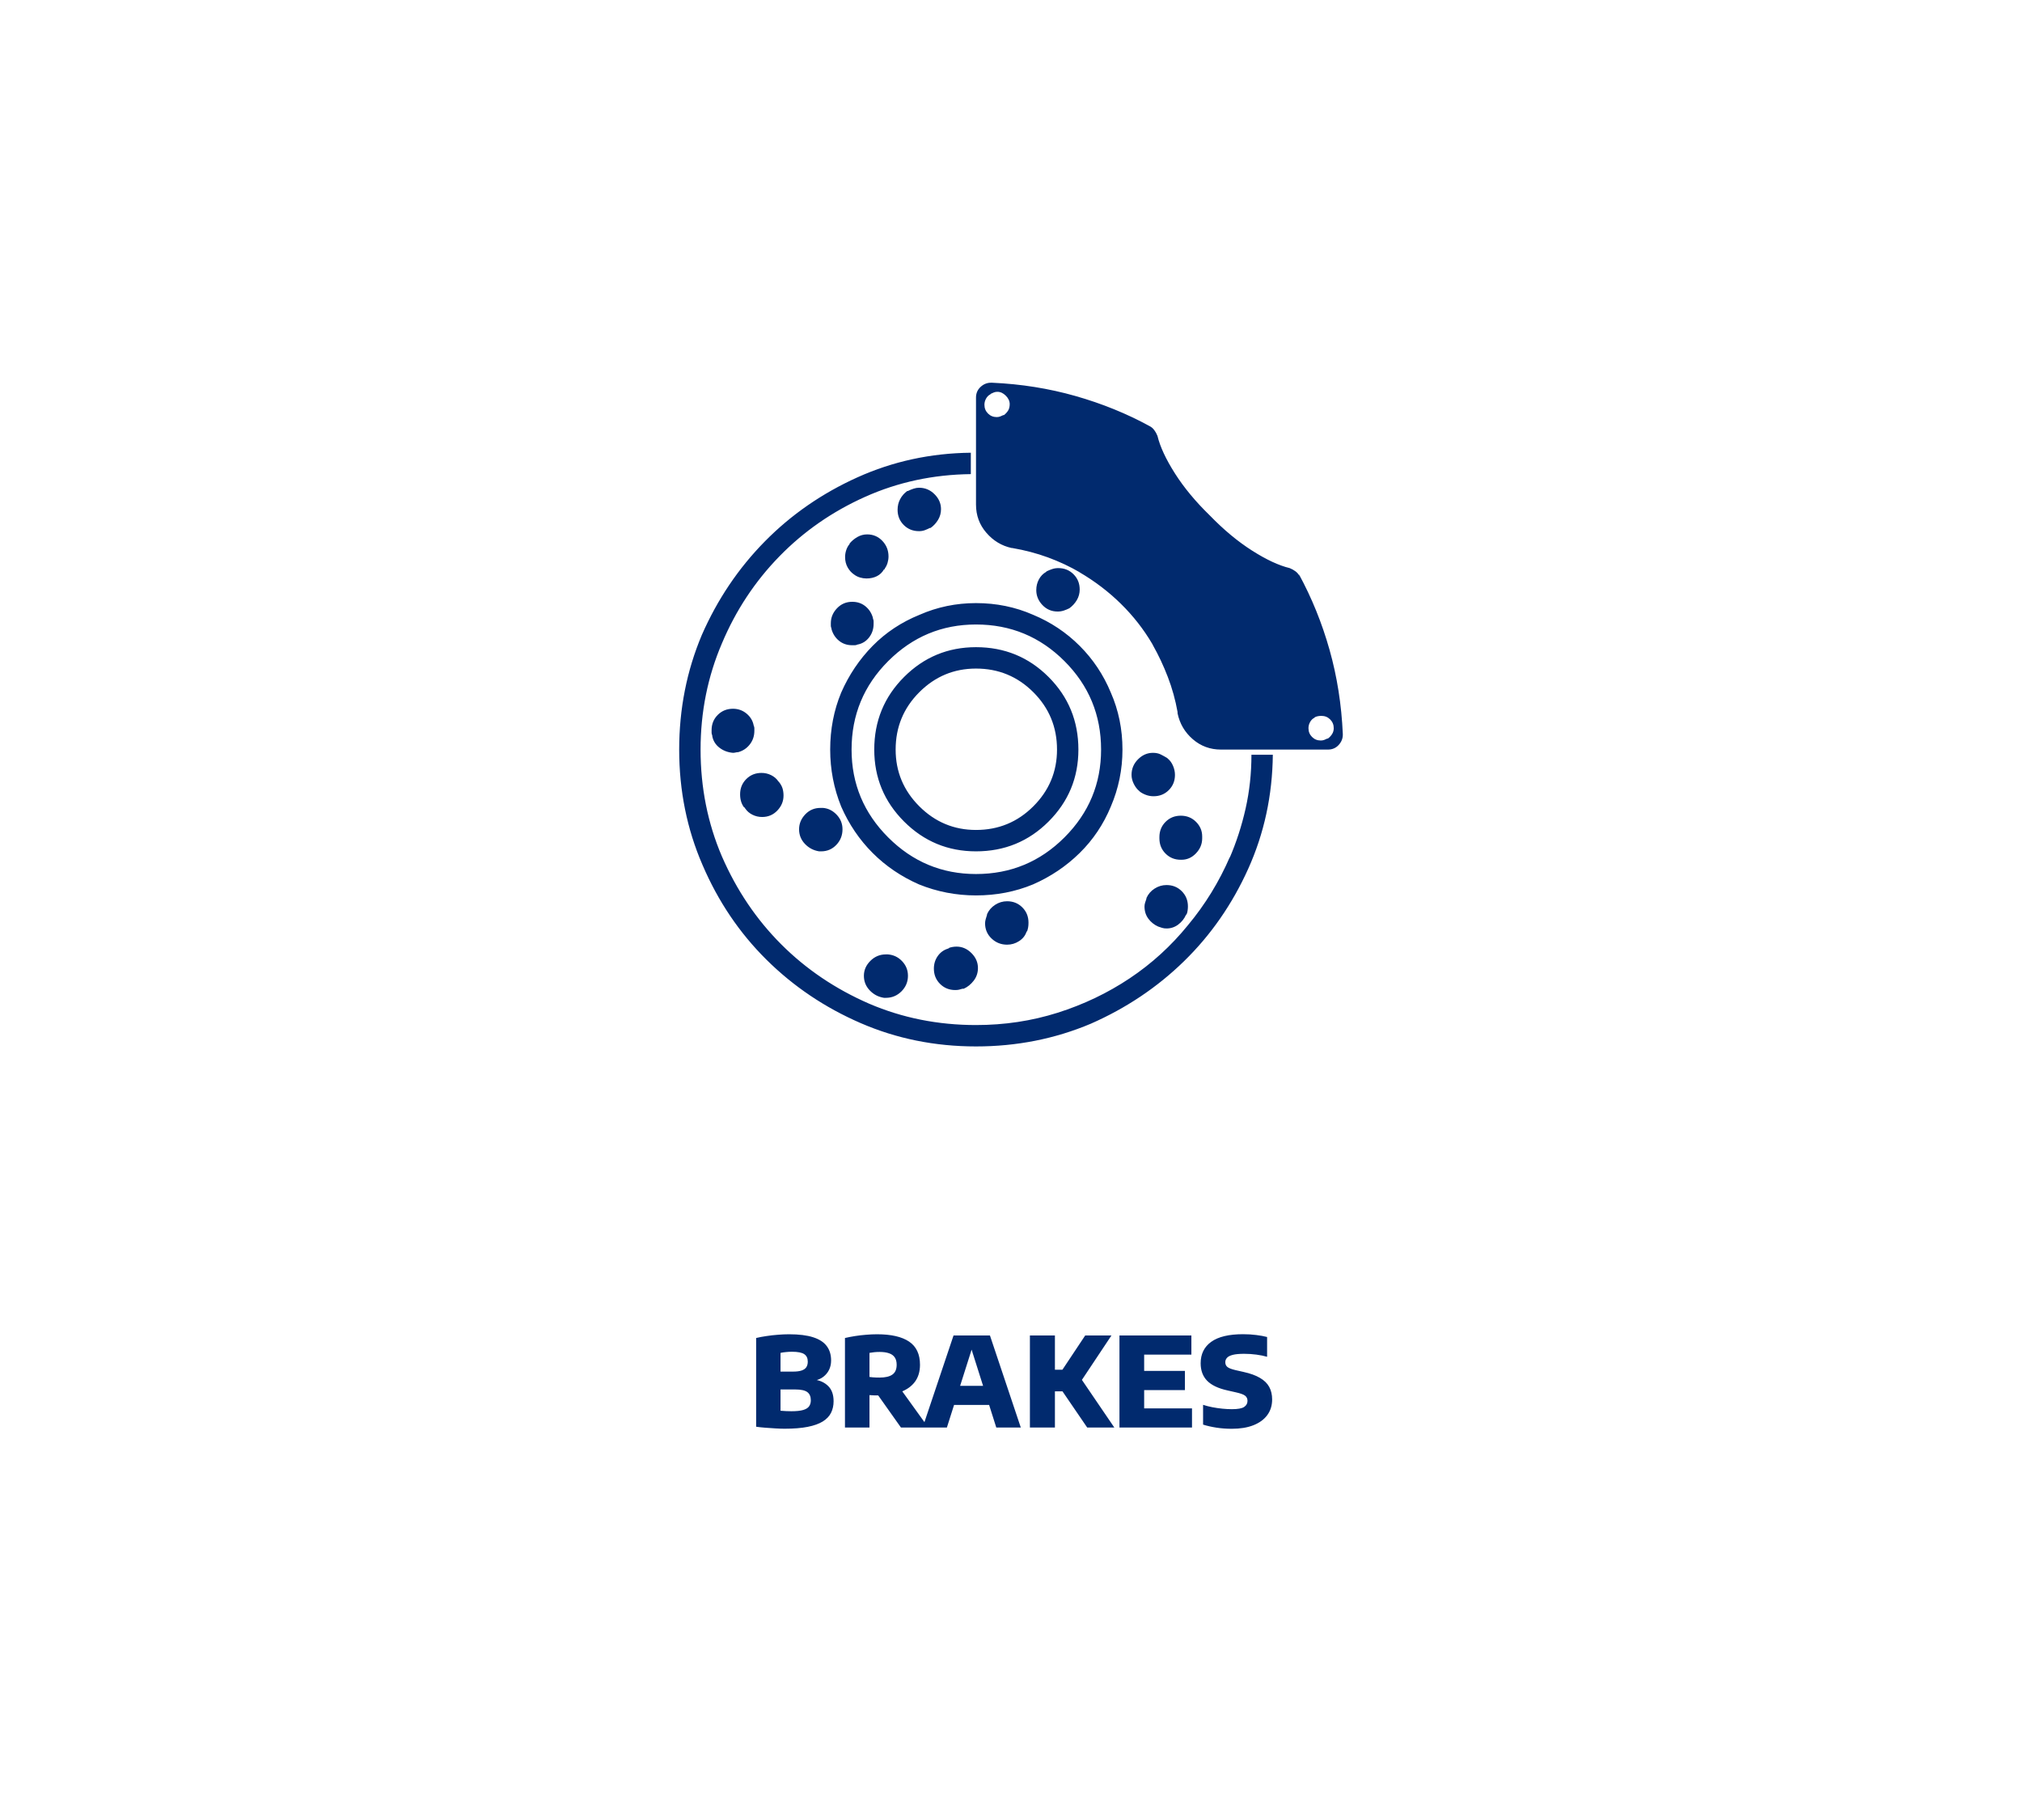 <svg width="390" height="351" viewBox="0 0 390 351" fill="none" xmlns="http://www.w3.org/2000/svg">
<path d="M168.625 144.562C168.625 149.979 170.542 154.604 174.375 158.438C178.208 162.271 182.833 164.188 188.25 164.188C193.75 164.188 198.417 162.271 202.25 158.438C206.083 154.604 208 149.979 208 144.562C208 139.062 206.083 134.396 202.25 130.562C198.417 126.729 193.75 124.812 188.25 124.812C182.833 124.812 178.208 126.729 174.375 130.562C170.542 134.396 168.625 139.062 168.625 144.562ZM203.875 144.562C203.875 148.812 202.354 152.458 199.312 155.5C196.271 158.542 192.583 160.062 188.25 160.062C184 160.062 180.354 158.542 177.312 155.5C174.271 152.458 172.75 148.812 172.75 144.562C172.75 140.229 174.271 136.542 177.312 133.5C180.354 130.458 184 128.938 188.25 128.938C192.583 128.938 196.271 130.458 199.312 133.5C202.354 136.542 203.875 140.229 203.875 144.562ZM158.625 155.812C158.542 155.812 158.479 155.812 158.438 155.812C158.396 155.812 158.333 155.812 158.25 155.812C157.083 155.812 156.104 156.229 155.312 157.062C154.521 157.896 154.125 158.854 154.125 159.938C154.125 161.021 154.5 161.958 155.25 162.75C156 163.542 156.917 164.021 158 164.188H158.125C158.125 164.188 158.167 164.188 158.25 164.188C158.333 164.188 158.375 164.188 158.375 164.188C159.542 164.188 160.521 163.771 161.312 162.938C162.104 162.104 162.5 161.104 162.5 159.938C162.5 158.854 162.125 157.917 161.375 157.125C160.625 156.333 159.75 155.896 158.75 155.812H158.625ZM143.75 155.938C144.083 156.438 144.542 156.833 145.125 157.125C145.708 157.417 146.333 157.562 147 157.562C148.167 157.562 149.146 157.146 149.938 156.312C150.729 155.479 151.125 154.521 151.125 153.438C151.125 152.938 151.062 152.479 150.938 152.062C150.812 151.646 150.583 151.229 150.25 150.812L150.125 150.688C149.792 150.188 149.333 149.792 148.75 149.5C148.167 149.208 147.542 149.062 146.875 149.062C145.708 149.062 144.729 149.458 143.938 150.25C143.146 151.042 142.75 152.021 142.75 153.188C142.75 153.688 142.812 154.146 142.938 154.562C143.062 154.979 143.25 155.354 143.5 155.688C143.583 155.688 143.625 155.708 143.625 155.75C143.625 155.792 143.667 155.854 143.75 155.938ZM145.375 139.938C145.208 139.021 144.75 138.25 144 137.625C143.25 137 142.375 136.688 141.375 136.688C140.208 136.688 139.229 137.083 138.438 137.875C137.646 138.667 137.25 139.646 137.25 140.812C137.25 140.979 137.25 141.146 137.25 141.312C137.25 141.479 137.292 141.646 137.375 141.812V141.938C137.542 142.854 138 143.604 138.75 144.188C139.5 144.771 140.375 145.104 141.375 145.188C141.542 145.188 141.708 145.167 141.875 145.125C142.042 145.083 142.208 145.062 142.375 145.062C143.292 144.812 144.042 144.312 144.625 143.562C145.208 142.812 145.5 141.938 145.5 140.938C145.5 140.771 145.5 140.604 145.5 140.438C145.5 140.271 145.458 140.104 145.375 139.938ZM190.375 176.438C190.292 176.688 190.208 176.958 190.125 177.25C190.042 177.542 190 177.812 190 178.062C190 179.229 190.417 180.208 191.25 181C192.083 181.792 193.083 182.188 194.25 182.188C195.083 182.188 195.854 181.958 196.562 181.5C197.271 181.042 197.75 180.438 198 179.688L198.125 179.562C198.208 179.312 198.271 179.062 198.312 178.812C198.354 178.562 198.375 178.271 198.375 177.938C198.375 176.771 197.979 175.792 197.188 175C196.396 174.208 195.417 173.812 194.25 173.812C193.417 173.812 192.646 174.042 191.938 174.5C191.229 174.958 190.708 175.562 190.375 176.312V176.438ZM183.125 182.812L182.875 182.938C182.042 183.188 181.375 183.667 180.875 184.375C180.375 185.083 180.125 185.896 180.125 186.812C180.125 187.979 180.521 188.958 181.312 189.75C182.104 190.542 183.083 190.938 184.25 190.938C184.5 190.938 184.729 190.917 184.938 190.875C185.146 190.833 185.375 190.771 185.625 190.688H185.875C186.625 190.354 187.271 189.833 187.812 189.125C188.354 188.417 188.625 187.604 188.625 186.688C188.625 185.604 188.208 184.646 187.375 183.812C186.542 182.979 185.583 182.562 184.5 182.562C184.25 182.562 184 182.583 183.75 182.625C183.5 182.667 183.25 182.729 183 182.812H183.125ZM171.125 184.062C171.125 184.062 171.083 184.062 171 184.062C170.917 184.062 170.875 184.062 170.875 184.062C169.708 184.062 168.708 184.479 167.875 185.312C167.042 186.146 166.625 187.104 166.625 188.188C166.625 189.271 167 190.208 167.75 191C168.5 191.792 169.417 192.271 170.5 192.438H170.625C170.625 192.438 170.667 192.438 170.75 192.438C170.833 192.438 170.875 192.438 170.875 192.438C172.042 192.438 173.042 192.021 173.875 191.188C174.708 190.354 175.125 189.354 175.125 188.188C175.125 187.104 174.75 186.167 174 185.375C173.25 184.583 172.333 184.146 171.25 184.062H171.125ZM225.25 146.312L225.125 146.188C224.708 145.938 224.292 145.708 223.875 145.5C223.458 145.292 222.958 145.188 222.375 145.188C221.292 145.188 220.333 145.604 219.5 146.438C218.667 147.271 218.25 148.271 218.25 149.438C218.25 150.021 218.396 150.604 218.688 151.188C218.979 151.771 219.333 152.229 219.75 152.562L219.875 152.688C220.208 152.938 220.604 153.146 221.062 153.312C221.521 153.479 222 153.562 222.5 153.562C223.667 153.562 224.646 153.167 225.438 152.375C226.229 151.583 226.625 150.604 226.625 149.438C226.625 148.854 226.5 148.271 226.25 147.688C226 147.104 225.667 146.646 225.25 146.312ZM231.875 161.562C231.875 161.562 231.875 161.542 231.875 161.5C231.875 161.458 231.875 161.396 231.875 161.312C231.875 160.229 231.479 159.292 230.688 158.5C229.896 157.708 228.917 157.312 227.75 157.312C226.583 157.312 225.604 157.708 224.812 158.5C224.021 159.292 223.625 160.271 223.625 161.438C223.625 161.438 223.625 161.458 223.625 161.5C223.625 161.542 223.625 161.562 223.625 161.562V161.688C223.625 162.854 224.021 163.833 224.812 164.625C225.604 165.417 226.583 165.812 227.75 165.812C227.75 165.812 227.792 165.812 227.875 165.812C228.958 165.812 229.896 165.396 230.688 164.562C231.479 163.729 231.875 162.771 231.875 161.688C231.875 161.688 231.875 161.667 231.875 161.625C231.875 161.583 231.875 161.562 231.875 161.562ZM221.125 173.188V173.312C221.042 173.562 220.958 173.812 220.875 174.062C220.792 174.312 220.75 174.562 220.75 174.812C220.75 175.729 221 176.521 221.5 177.188C222 177.854 222.625 178.354 223.375 178.688C223.625 178.771 223.875 178.854 224.125 178.938C224.375 179.021 224.667 179.062 225 179.062C225.833 179.062 226.583 178.812 227.25 178.312C227.917 177.812 228.417 177.188 228.75 176.438L228.875 176.312C228.958 176.146 229.021 175.917 229.062 175.625C229.104 175.333 229.125 175.062 229.125 174.812C229.125 173.646 228.729 172.667 227.938 171.875C227.146 171.083 226.167 170.688 225 170.688C224.167 170.688 223.396 170.917 222.688 171.375C221.979 171.833 221.458 172.438 221.125 173.188ZM204 117.938C204.417 117.938 204.812 117.875 205.188 117.75C205.562 117.625 205.917 117.479 206.25 117.312C206.833 116.896 207.312 116.375 207.688 115.75C208.062 115.125 208.25 114.438 208.25 113.688C208.25 112.521 207.854 111.542 207.062 110.75C206.271 109.958 205.292 109.562 204.125 109.562C203.708 109.562 203.312 109.625 202.938 109.75C202.562 109.875 202.208 110.021 201.875 110.188L201.75 110.312C201.167 110.646 200.708 111.125 200.375 111.75C200.042 112.375 199.875 113.062 199.875 113.812C199.875 114.896 200.271 115.854 201.062 116.688C201.854 117.521 202.833 117.938 204 117.938ZM250.625 111.062C250.458 110.729 250.208 110.438 249.875 110.188C249.542 109.938 249.167 109.729 248.75 109.562C246.667 109.062 244.25 107.938 241.5 106.188C238.75 104.438 236.042 102.188 233.375 99.438C230.625 96.771 228.375 94.062 226.625 91.312C224.875 88.562 223.75 86.146 223.25 84.062C223.083 83.646 222.875 83.271 222.625 82.938C222.375 82.604 222.083 82.354 221.75 82.188C217.333 79.771 212.562 77.833 207.438 76.375C202.312 74.917 196.958 74.062 191.375 73.812H191.25C191.25 73.812 191.208 73.812 191.125 73.812C190.375 73.812 189.708 74.083 189.125 74.625C188.542 75.167 188.25 75.854 188.25 76.688V97.312C188.25 99.396 188.917 101.208 190.25 102.75C191.583 104.292 193.208 105.271 195.125 105.688H195.25C197.667 106.104 199.958 106.708 202.125 107.5C204.292 108.292 206.375 109.271 208.375 110.438L208.125 110.312C211.125 112.062 213.812 114.104 216.188 116.438C218.562 118.771 220.583 121.354 222.25 124.188L222.375 124.438C223.458 126.354 224.417 128.396 225.25 130.562C226.083 132.729 226.708 134.979 227.125 137.312V137.562C227.542 139.562 228.521 141.229 230.062 142.562C231.604 143.896 233.417 144.562 235.5 144.562H256.125C256.958 144.562 257.646 144.271 258.188 143.688C258.729 143.104 259 142.438 259 141.688C259 141.604 259 141.562 259 141.562C258.75 135.896 257.896 130.479 256.438 125.312C254.979 120.146 253 115.271 250.5 110.688L250.625 111.062ZM193.625 80.062H193.5C193.333 80.146 193.146 80.229 192.938 80.312C192.729 80.396 192.5 80.438 192.25 80.438C191.583 80.438 191.021 80.208 190.562 79.75C190.104 79.292 189.875 78.729 189.875 78.062C189.875 77.646 189.979 77.25 190.188 76.875C190.396 76.5 190.667 76.229 191 76.062L191.125 75.938C191.292 75.854 191.479 75.771 191.688 75.688C191.896 75.604 192.125 75.562 192.375 75.562C192.958 75.562 193.5 75.812 194 76.312C194.5 76.812 194.75 77.354 194.75 77.938C194.75 78.438 194.646 78.854 194.438 79.188C194.229 79.521 193.958 79.812 193.625 80.062ZM256.125 142.438H256C255.833 142.521 255.646 142.604 255.438 142.688C255.229 142.771 255 142.812 254.75 142.812C254.083 142.812 253.521 142.583 253.062 142.125C252.604 141.667 252.375 141.104 252.375 140.438C252.375 140.021 252.479 139.625 252.688 139.25C252.896 138.875 253.167 138.604 253.5 138.438L253.625 138.312C253.792 138.229 253.979 138.167 254.188 138.125C254.396 138.083 254.625 138.062 254.875 138.062C255.542 138.062 256.104 138.292 256.562 138.75C257.021 139.208 257.25 139.771 257.25 140.438C257.25 140.854 257.146 141.229 256.938 141.562C256.729 141.896 256.458 142.188 256.125 142.438ZM160.375 121.188V121.312C160.625 122.229 161.104 122.979 161.812 123.562C162.521 124.146 163.375 124.438 164.375 124.438C164.542 124.438 164.708 124.438 164.875 124.438C165.042 124.438 165.208 124.396 165.375 124.312C166.292 124.146 167.042 123.688 167.625 122.938C168.208 122.188 168.5 121.312 168.5 120.312C168.5 120.146 168.5 119.979 168.5 119.812C168.5 119.646 168.458 119.479 168.375 119.312V119.188C168.125 118.271 167.646 117.521 166.938 116.938C166.229 116.354 165.375 116.062 164.375 116.062C163.208 116.062 162.229 116.479 161.438 117.312C160.646 118.146 160.25 119.104 160.25 120.188C160.25 120.354 160.25 120.521 160.25 120.688C160.25 120.854 160.292 121.021 160.375 121.188ZM164.75 110.812C165.083 111.062 165.458 111.25 165.875 111.375C166.292 111.5 166.708 111.562 167.125 111.562C167.875 111.562 168.542 111.417 169.125 111.125C169.708 110.833 170.167 110.396 170.5 109.812H170.625V109.688C170.875 109.354 171.062 108.979 171.188 108.562C171.312 108.146 171.375 107.729 171.375 107.312C171.375 106.146 170.979 105.146 170.188 104.312C169.396 103.479 168.417 103.062 167.25 103.062C166.583 103.062 165.958 103.229 165.375 103.562C164.792 103.896 164.292 104.312 163.875 104.812C163.875 104.896 163.854 104.958 163.812 105C163.771 105.042 163.75 105.062 163.75 105.062C163.5 105.396 163.312 105.771 163.188 106.188C163.062 106.604 163 107.021 163 107.438C163 108.188 163.167 108.854 163.5 109.438C163.833 110.021 164.25 110.479 164.75 110.812ZM177.25 102.438C177.667 102.438 178.042 102.375 178.375 102.25C178.708 102.125 179.042 101.979 179.375 101.812H179.5C180.083 101.396 180.562 100.875 180.938 100.25C181.312 99.625 181.5 98.938 181.5 98.188C181.5 97.104 181.083 96.146 180.25 95.312C179.417 94.479 178.417 94.062 177.25 94.062C176.917 94.062 176.562 94.125 176.188 94.25C175.812 94.375 175.458 94.521 175.125 94.688H175C174.417 95.104 173.958 95.625 173.625 96.25C173.292 96.875 173.125 97.562 173.125 98.312C173.125 99.479 173.521 100.458 174.312 101.25C175.104 102.042 176.083 102.438 177.25 102.438ZM237.25 165.188C235.167 170.021 232.458 174.438 229.125 178.438C225.875 182.438 222.125 185.854 217.875 188.688C213.625 191.521 209 193.729 204 195.312C199 196.896 193.75 197.688 188.25 197.688C180.917 197.688 174.042 196.312 167.625 193.562C161.125 190.729 155.479 186.917 150.688 182.125C145.896 177.333 142.083 171.688 139.25 165.188C136.5 158.771 135.125 151.896 135.125 144.562C135.125 137.312 136.5 130.479 139.25 124.062C141.917 117.729 145.604 112.146 150.312 107.312C155.021 102.479 160.542 98.646 166.875 95.812C173.208 92.979 180 91.521 187.25 91.438V87.312C179.5 87.396 172.208 88.979 165.375 92.062C158.542 95.146 152.583 99.271 147.5 104.438C142.417 109.604 138.375 115.604 135.375 122.438C132.458 129.354 131 136.729 131 144.562C131 152.479 132.5 159.896 135.5 166.812C138.5 173.812 142.604 179.896 147.812 185.062C153.021 190.229 159.083 194.312 166 197.312C172.917 200.312 180.333 201.812 188.25 201.812C196.083 201.812 203.458 200.354 210.375 197.438C217.208 194.438 223.208 190.417 228.375 185.375C233.542 180.333 237.667 174.396 240.75 167.562C243.833 160.729 245.417 153.396 245.5 145.562H241.375C241.375 149.146 241 152.604 240.25 155.938C239.5 159.271 238.458 162.479 237.125 165.562L237.25 165.188ZM160.125 144.562C160.125 148.396 160.833 152.062 162.25 155.562C163.75 158.979 165.771 161.958 168.312 164.5C170.854 167.042 173.833 169.062 177.25 170.562C180.75 171.979 184.417 172.688 188.25 172.688C192.167 172.688 195.833 171.979 199.25 170.562C202.667 169.062 205.667 167.042 208.25 164.5C210.833 161.958 212.833 158.979 214.25 155.562C215.75 152.062 216.5 148.396 216.5 144.562C216.5 140.646 215.75 136.979 214.25 133.562C212.833 130.146 210.833 127.146 208.25 124.562C205.667 121.979 202.667 119.979 199.25 118.562C195.833 117.062 192.167 116.312 188.25 116.312C184.417 116.312 180.792 117.062 177.375 118.562C173.875 119.979 170.854 121.979 168.312 124.562C165.771 127.146 163.75 130.146 162.25 133.562C160.833 136.979 160.125 140.646 160.125 144.562ZM212.375 144.562C212.375 151.146 210.021 156.792 205.312 161.5C200.604 166.208 194.917 168.562 188.25 168.562C181.667 168.562 176.021 166.208 171.312 161.5C166.604 156.792 164.25 151.146 164.25 144.562C164.25 137.896 166.604 132.208 171.312 127.5C176.021 122.792 181.667 120.438 188.25 120.438C194.917 120.438 200.604 122.792 205.312 127.5C210.021 132.208 212.375 137.896 212.375 144.562Z" fill="#012A6E"/>
<path d="M151.326 275.539C150.806 275.539 150.222 275.519 149.574 275.479C148.934 275.447 148.286 275.403 147.63 275.347C146.974 275.299 146.378 275.235 145.842 275.155V258.043C146.434 257.899 147.09 257.775 147.81 257.671C148.53 257.559 149.266 257.475 150.018 257.419C150.77 257.355 151.49 257.323 152.178 257.323C154.09 257.323 155.642 257.515 156.834 257.899C158.034 258.283 158.91 258.851 159.462 259.603C160.022 260.347 160.302 261.271 160.302 262.375C160.302 263.031 160.174 263.627 159.918 264.163C159.662 264.691 159.298 265.139 158.826 265.507C158.362 265.867 157.818 266.111 157.194 266.239L157.206 266.095C158.246 266.247 159.102 266.663 159.774 267.343C160.446 268.023 160.782 268.987 160.782 270.235C160.782 271.067 160.618 271.811 160.29 272.467C159.97 273.115 159.442 273.671 158.706 274.135C157.97 274.591 156.998 274.939 155.79 275.179C154.582 275.419 153.094 275.539 151.326 275.539ZM152.646 272.167C153.614 272.167 154.37 272.087 154.914 271.927C155.458 271.767 155.838 271.531 156.054 271.219C156.278 270.907 156.39 270.519 156.39 270.055C156.39 269.335 156.162 268.807 155.706 268.471C155.258 268.135 154.478 267.967 153.366 267.967H150.03V264.523H152.958C153.654 264.523 154.21 264.451 154.626 264.307C155.042 264.163 155.342 263.951 155.526 263.671C155.71 263.383 155.802 263.027 155.802 262.603C155.802 261.947 155.578 261.467 155.13 261.163C154.682 260.851 153.894 260.695 152.766 260.695C152.366 260.695 151.978 260.715 151.602 260.755C151.234 260.787 150.882 260.839 150.546 260.911V272.071C150.946 272.103 151.31 272.127 151.638 272.143C151.966 272.159 152.302 272.167 152.646 272.167ZM162.975 275.311V258.043C163.559 257.907 164.199 257.783 164.895 257.671C165.599 257.559 166.315 257.475 167.043 257.419C167.779 257.355 168.487 257.323 169.167 257.323C171.887 257.323 173.947 257.795 175.347 258.739C176.747 259.683 177.447 261.171 177.447 263.203C177.447 264.507 177.123 265.599 176.475 266.479C175.827 267.351 174.907 268.011 173.715 268.459C172.523 268.899 171.115 269.119 169.491 269.119C169.187 269.119 168.887 269.115 168.591 269.107C168.303 269.091 168.007 269.075 167.703 269.059V275.311H162.975ZM173.775 275.311L167.979 267.127H173.163L179.055 275.311H173.775ZM169.647 265.675C170.751 265.675 171.575 265.483 172.119 265.099C172.671 264.715 172.947 264.083 172.947 263.203C172.947 262.627 172.827 262.159 172.587 261.799C172.347 261.431 171.983 261.163 171.495 260.995C171.007 260.819 170.395 260.731 169.659 260.731C169.307 260.731 168.967 260.747 168.639 260.779C168.311 260.811 167.999 260.855 167.703 260.911V265.555C167.919 265.579 168.131 265.603 168.339 265.627C168.555 265.643 168.771 265.655 168.987 265.663C169.203 265.671 169.423 265.675 169.647 265.675ZM177.954 275.311L183.918 257.551H190.938L196.89 275.311H192.162L187.182 259.591H187.626L182.634 275.311H177.954ZM182.802 270.955L183.882 267.271H190.95L192.006 270.955H182.802ZM209.699 275.311L203.519 266.263L209.315 257.551H214.379L208.223 266.803L208.331 265.615L214.931 275.311H209.699ZM198.647 275.311V257.551H203.471V275.311H198.647ZM202.811 268.327V264.163H205.427V268.327H202.811ZM215.92 275.311V257.551H229.792V261.247H220.684V271.615H229.912V275.311H215.92ZM218.488 268.087V264.391H228.544V268.087H218.488ZM237.592 275.551C236.56 275.551 235.576 275.479 234.64 275.335C233.704 275.191 232.84 274.995 232.048 274.747V270.931C232.576 271.107 233.164 271.259 233.812 271.387C234.468 271.515 235.124 271.611 235.78 271.675C236.436 271.739 237.044 271.771 237.604 271.771C238.756 271.771 239.544 271.627 239.968 271.339C240.4 271.051 240.616 270.659 240.616 270.163C240.616 269.739 240.46 269.407 240.148 269.167C239.844 268.927 239.232 268.707 238.312 268.507L236.776 268.159C234.984 267.767 233.668 267.143 232.828 266.287C231.996 265.431 231.58 264.307 231.58 262.915C231.58 261.139 232.256 259.763 233.608 258.787C234.968 257.803 237.016 257.311 239.752 257.311C240.664 257.311 241.516 257.363 242.308 257.467C243.1 257.563 243.796 257.691 244.396 257.851V261.667C243.804 261.491 243.116 261.351 242.332 261.247C241.548 261.143 240.76 261.091 239.968 261.091C239.032 261.091 238.3 261.159 237.772 261.295C237.244 261.431 236.872 261.623 236.656 261.871C236.44 262.111 236.332 262.391 236.332 262.711C236.332 263.095 236.464 263.399 236.728 263.623C236.992 263.847 237.512 264.051 238.288 264.235L239.824 264.583C241.144 264.871 242.208 265.255 243.016 265.735C243.832 266.207 244.428 266.787 244.804 267.475C245.18 268.163 245.368 268.967 245.368 269.887C245.368 271.055 245.056 272.063 244.432 272.911C243.816 273.751 242.924 274.403 241.756 274.867C240.596 275.323 239.208 275.551 237.592 275.551Z" fill="#012A6E"/>
</svg>
